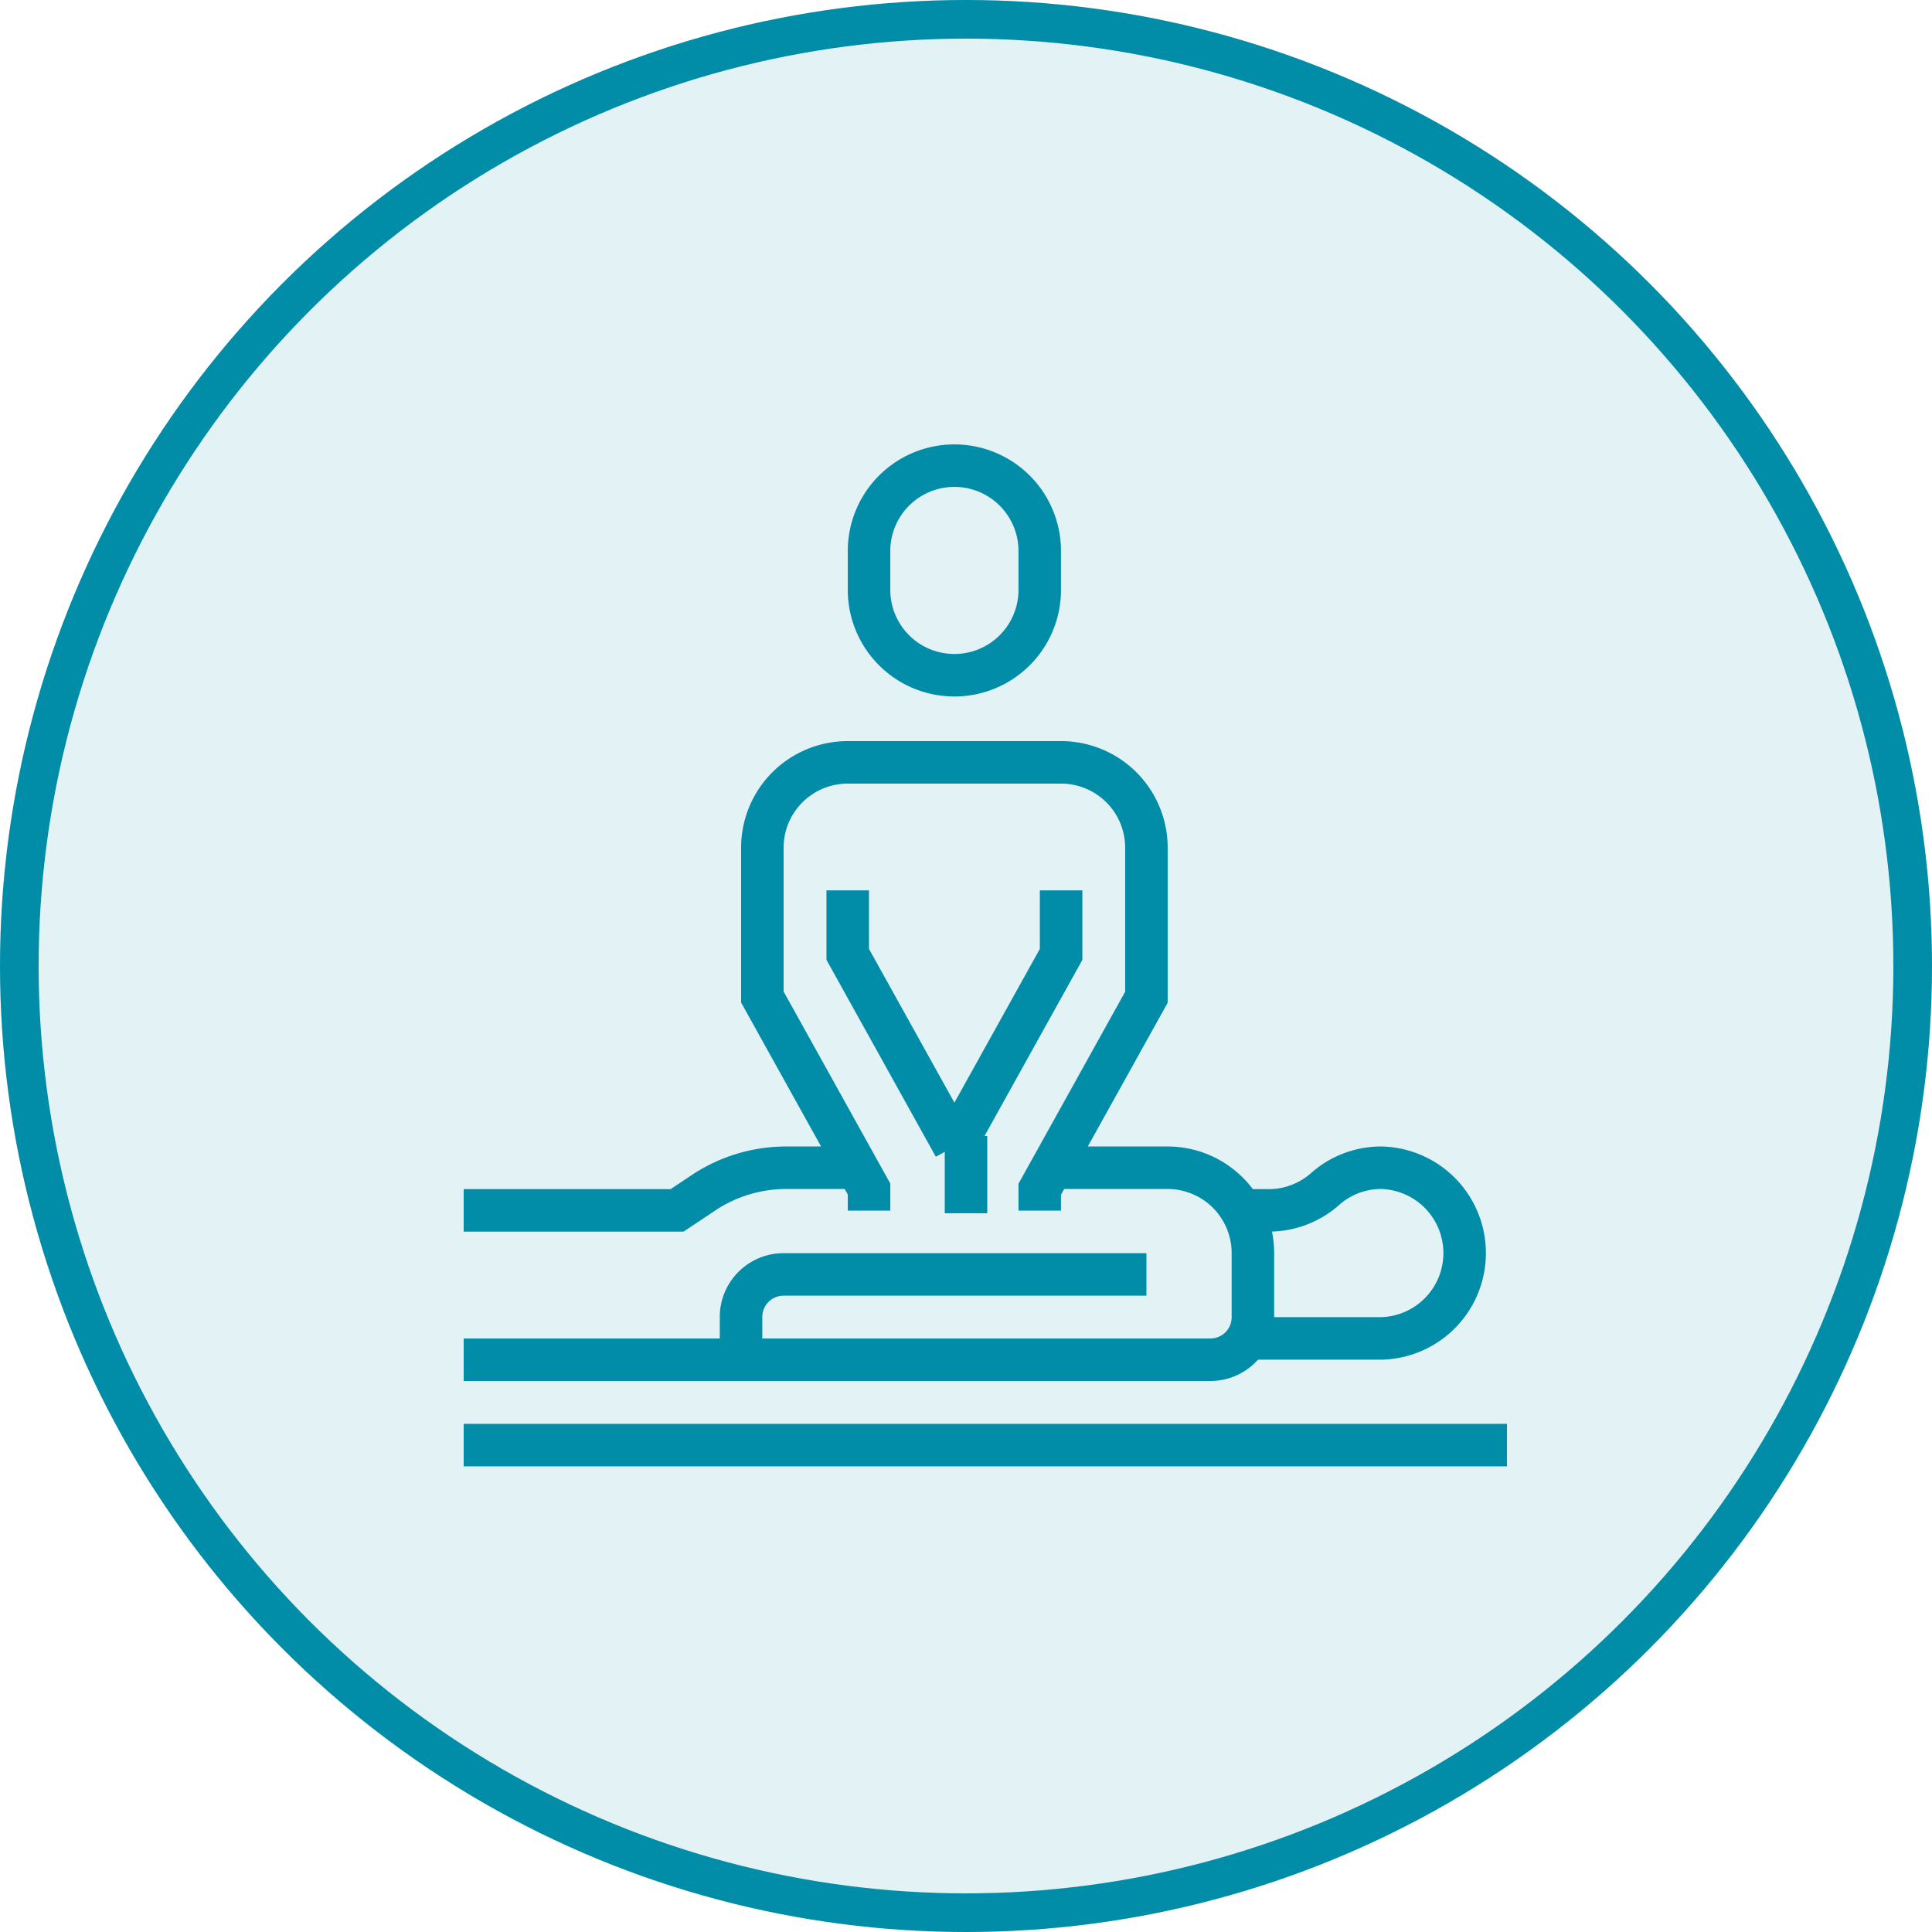 <svg xmlns="http://www.w3.org/2000/svg" width="50" height="50" viewBox="0 0 50 50">
  <g id="physiotherapie-icon" transform="translate(-172 -2965)">
    <g id="Ellipse_12" data-name="Ellipse 12" transform="translate(172 2965)" fill="rgba(1,140,168,0.11)" stroke="#018ca8" stroke-width="1">
      <circle cx="25" cy="25" r="25" stroke="none"/>
      <circle cx="25" cy="25" r="24.5" fill="none"/>
    </g>
    <g id="Gruppe_70" data-name="Gruppe 70" transform="translate(164 2956)">
      <path id="Pfad_2" data-name="Pfad 2" d="M43.417,24.313a2.209,2.209,0,0,1-4.417,0v-1.1a2.209,2.209,0,0,1,4.417,0Z" transform="translate(-8.509)" fill="none" stroke="#018ca8" stroke-miterlimit="10" stroke-width="1.1"/>
      <path id="Pfad_3" data-name="Pfad 3" d="M43,47.626l2.761-4.969V41" transform="translate(-10.3 -8.957)" fill="none" stroke="#018ca8" stroke-miterlimit="10" stroke-width="1.1"/>
      <path id="Pfad_4" data-name="Pfad 4" d="M41.178,46.6v-.552l2.761-4.969V37.209A2.208,2.208,0,0,0,41.73,35H36.208A2.208,2.208,0,0,0,34,37.209v3.865l2.761,4.969V46.6" transform="translate(-6.27 -6.27)" fill="none" stroke="#018ca8" stroke-miterlimit="10" stroke-width="1.1"/>
      <path id="Pfad_7" data-name="Pfad 7" d="M40.761,47.626,38,42.656V41" transform="translate(-8.061 -8.957)" fill="none" stroke="#018ca8" stroke-miterlimit="10" stroke-width="1.1"/>
      <path id="Pfad_14" data-name="Pfad 14" d="M20,58.969H39.325a1.1,1.1,0,0,0,1.1-1.1V56.209A2.209,2.209,0,0,0,38.221,54H35.46" transform="translate(0 -14.779)" fill="none" stroke="#018ca8" stroke-miterlimit="10" stroke-width="1.1"/>
      <path id="Pfad_15" data-name="Pfad 15" d="M43.491,59H34.1A1.1,1.1,0,0,0,33,60.1v1.1" transform="translate(-5.822 -17.018)" fill="none" stroke="#018ca8" stroke-miterlimit="10" stroke-width="1.1"/>
      <path id="Pfad_16" data-name="Pfad 16" d="M29.939,54H28.348a3.864,3.864,0,0,0-2.144.649l-.682.455H20" transform="translate(0 -14.779)" fill="none" stroke="#018ca8" stroke-miterlimit="10" stroke-width="1.1"/>
      <path id="Pfad_17" data-name="Pfad 17" d="M56.865,58.417h3.313a2.209,2.209,0,0,0,0-4.417,2.175,2.175,0,0,0-1.448.55,2.208,2.208,0,0,1-1.462.554H56.7" transform="translate(-16.435 -14.779)" fill="none" stroke="#018ca8" stroke-miterlimit="10" stroke-width="1.1"/>
      <line id="Linie_2" data-name="Linie 2" x2="27" transform="translate(20 46.399)" fill="none" stroke="#018ca8" stroke-miterlimit="10" stroke-width="1.1"/>
      <line id="Linie_3" data-name="Linie 3" y1="2" transform="translate(33 38.399)" fill="none" stroke="#018ca8" stroke-miterlimit="10" stroke-width="1.1"/>
    </g>
  </g>
</svg>
